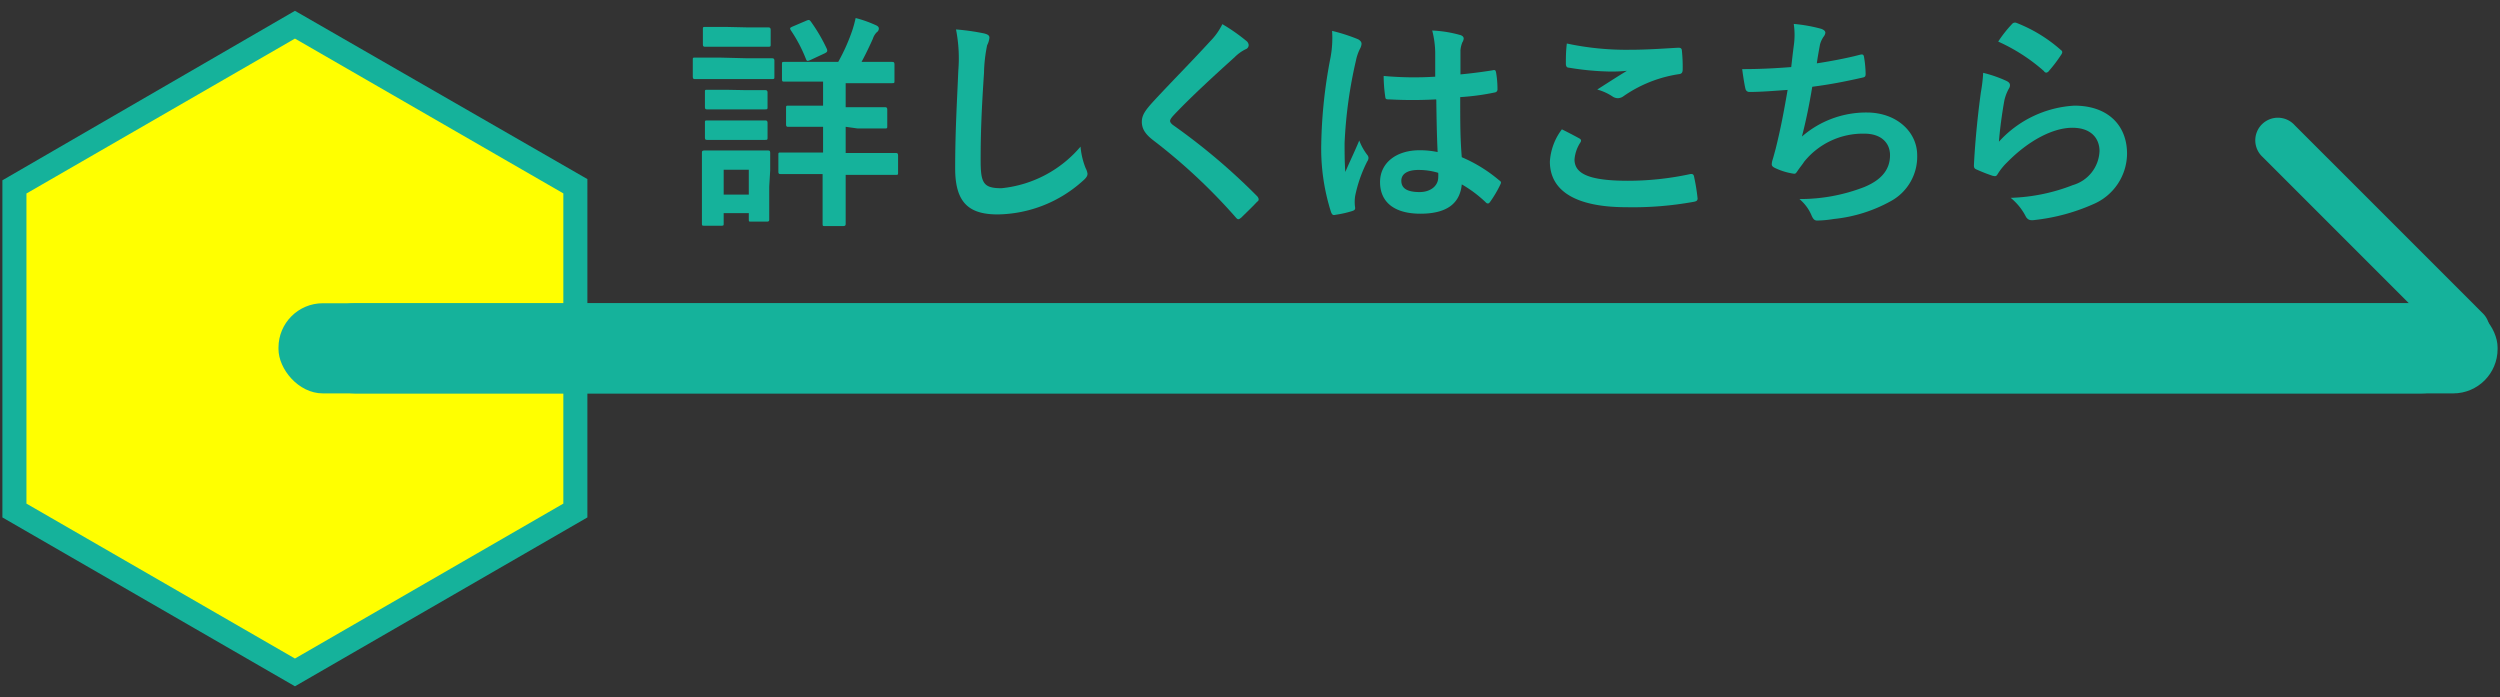 <svg xmlns="http://www.w3.org/2000/svg" width="208" height="58" viewBox="0 0 208 58"><rect x="0" y="0" width="208" height="58" fill="#333333" stroke="none"/><defs><style>.cls-1{fill:#15b29b;}.cls-2{fill:#ff0;}.cls-3{fill:none;}</style></defs><g id="レイヤー_2" data-name="レイヤー 2"><g id="テキスト"><path class="cls-1" d="M205.26,29.29H28.65a1.88,1.88,0,0,1,0-3.76H200.72L188.26,13.07a1.88,1.88,0,1,1,2.66-2.65l15.66,15.66a1.88,1.88,0,0,1-1.32,3.21Z"/><polygon class="cls-2" points="24.54 2.05 1.2 15.53 1.2 42.47 24.54 55.95 47.87 42.47 47.87 15.51 24.54 2.05"/><path class="cls-1" d="M24.54,57.1.2,43.05V15L24.54.9l24.33,14V43.05ZM2.2,41.9,24.54,54.79,46.87,41.9V16.09L24.54,3.21,2.2,16.1Z"/><rect class="cls-1" x="25.85" y="25.23" width="181.95" height="7.5" rx="3.69"/><rect class="cls-1" x="23.17" y="25.23" width="181.95" height="7.5" rx="3.69"/><path class="cls-1" d="M62.22,4.85c1.43,0,1.9,0,2,0s.21,0,.21.21V6.36c0,.2,0,.22-.21.22s-.58,0-2,0H59.83c-1.43,0-1.9,0-2,0s-.19,0-.19-.22V5c0-.19,0-.21.19-.21s.58,0,2,0ZM64,15.53c0,2.18,0,2.59,0,2.71s0,.2-.21.2H62.5c-.19,0-.2,0-.2-.2v-.51H60.21v.85c0,.18,0,.2-.21.2H58.63c-.21,0-.23,0-.23-.2s0-.55,0-2.82V14.5c0-1.19,0-1.64,0-1.77s0-.21.23-.21.51,0,1.71,0h1.8c1.23,0,1.6,0,1.73,0s.21,0,.21.21,0,.56,0,1.45ZM62.2,2.28c1.2,0,1.58,0,1.69,0s.23,0,.23.21V3.69c0,.18,0,.2-.23.2s-.49,0-1.69,0H60.4c-1.23,0-1.6,0-1.71,0s-.21,0-.21-.2V2.45c0-.19,0-.21.21-.21s.48,0,1.71,0ZM62.05,7.5c1.15,0,1.47,0,1.58,0s.23,0,.23.2V8.89c0,.19,0,.21-.23.21s-.43,0-1.58,0h-1.6c-1.14,0-1.48,0-1.6,0s-.2,0-.2-.21V7.67c0-.19,0-.2.2-.2s.46,0,1.6,0Zm0,2.52c1.15,0,1.47,0,1.58,0s.23,0,.23.21v1.2c0,.19,0,.21-.23.21s-.43,0-1.58,0h-1.6c-1.14,0-1.48,0-1.6,0s-.2,0-.2-.21v-1.2c0-.19,0-.21.2-.21s.46,0,1.6,0Zm-1.84,4.1v2.07H62.3V14.12Zm10.15-3.57v2.18h1.71c1.73,0,2.33,0,2.44,0s.21,0,.21.21v1.41c0,.19,0,.2-.21.2s-.71,0-2.44,0H70.36v1.29c0,1.79,0,2.66,0,2.77s0,.2-.23.2H68.65c-.19,0-.21,0-.21-.2s0-1,0-2.77V14.48H67.41c-1.75,0-2.33,0-2.45,0s-.2,0-.2-.2V12.9c0-.19,0-.21.2-.21s.7,0,2.45,0h1.07V10.55h-.62c-1.6,0-2.14,0-2.26,0s-.2,0-.2-.21V9c0-.19,0-.21.2-.21s.66,0,2.26,0h.62v-2h-.85c-1.69,0-2.25,0-2.38,0s-.19,0-.19-.21V5.36c0-.19,0-.21.19-.21s.69,0,2.38,0h2.11a15.73,15.73,0,0,0,1.18-2.65,10.22,10.22,0,0,0,.27-1,9.92,9.92,0,0,1,1.71.61c.15.07.22.16.22.26a.39.39,0,0,1-.18.32,1.34,1.34,0,0,0-.32.54c-.27.6-.57,1.24-.94,1.92h.15c1.69,0,2.27,0,2.38,0s.21,0,.21.21V6.71c0,.19,0,.21-.21.21s-.69,0-2.38,0H70.36v2h1c1.6,0,2.14,0,2.25,0s.21,0,.21.21v1.35c0,.19,0,.21-.21.21s-.65,0-2.25,0ZM67.11,1.71c.17-.07.24-.07.35.08A14,14,0,0,1,68.8,4.08c.07.21,0,.26-.19.36L67.41,5c-.26.11-.28.09-.36-.1a12.16,12.16,0,0,0-1.26-2.39c-.09-.17-.07-.2.15-.3Z"/><path class="cls-1" d="M81.87,2.78c.32.08.45.17.45.36a1.72,1.72,0,0,1-.19.62,12.49,12.49,0,0,0-.26,2.3c-.19,2.89-.28,4.81-.28,7.27,0,1.9.22,2.33,1.73,2.33A9.91,9.91,0,0,0,89.9,12.2,6.26,6.26,0,0,0,90.33,14a1.35,1.35,0,0,1,.15.45c0,.17-.07.32-.37.58A10.78,10.78,0,0,1,83,17.84c-2.41,0-3.53-1-3.53-3.83,0-3.16.17-5.87.26-8.12a12.46,12.46,0,0,0-.19-3.44A18.69,18.69,0,0,1,81.87,2.78Z"/><path class="cls-1" d="M103.74,3.44a.5.5,0,0,1,.15.3.37.37,0,0,1-.26.36,3.43,3.43,0,0,0-.91.66C101.11,6.21,99,8.14,97.59,9.65c-.17.2-.24.32-.24.41s.07.21.24.34a52.24,52.24,0,0,1,7,5.92.48.48,0,0,1,.13.24c0,.08,0,.14-.13.23-.44.47-1,1-1.3,1.3-.11.09-.19.15-.26.15s-.14-.06-.23-.17A47.72,47.72,0,0,0,96,11.71c-.72-.54-1-1-1-1.58s.34-1,.92-1.65c1.6-1.73,3.16-3.29,4.78-5.06a5.35,5.35,0,0,0,1-1.41A15.26,15.26,0,0,1,103.74,3.44Z"/><path class="cls-1" d="M113,3.27c.2.12.28.23.28.38a1,1,0,0,1-.13.41,3.86,3.86,0,0,0-.34,1,37.38,37.38,0,0,0-.94,6.84c0,.75,0,1.62.06,2.41.37-.87.77-1.68,1.16-2.62a4.79,4.79,0,0,0,.66,1.19.42.42,0,0,1,.11.26.58.58,0,0,1-.11.3,11.29,11.29,0,0,0-1,2.86,3.29,3.29,0,0,0,0,1c0,.14-.06.19-.22.25a8.72,8.72,0,0,1-1.41.32c-.21.06-.29,0-.38-.23a17.38,17.38,0,0,1-.81-5.73,40.88,40.88,0,0,1,.77-7.13,8.83,8.83,0,0,0,.13-2.21A14.76,14.76,0,0,1,113,3.27Zm6.46,5a35.7,35.7,0,0,1-3.87,0c-.24,0-.32,0-.34-.24a12.29,12.29,0,0,1-.13-1.71,27.93,27.93,0,0,0,4.29.06c0-.68,0-1.28,0-2a7.76,7.76,0,0,0-.25-1.84,10.14,10.14,0,0,1,2.28.36c.21.05.34.15.34.32a.8.8,0,0,1-.12.32,2.22,2.22,0,0,0-.15.65c0,.64,0,1.13,0,2,.88-.08,1.86-.21,2.67-.34.22-.06.26,0,.3.22a8.08,8.08,0,0,1,.11,1.34.25.25,0,0,1-.21.28,20.08,20.08,0,0,1-2.89.39c0,2.11,0,3.43.13,5A12.14,12.14,0,0,1,124.73,15c.17.11.19.17.09.37a9.55,9.55,0,0,1-.86,1.45c-.06.08-.11.11-.17.11a.24.24,0,0,1-.17-.09,10.38,10.38,0,0,0-2-1.5c-.15,1.57-1.22,2.44-3.44,2.44s-3.36-1-3.36-2.63,1.39-2.65,3.28-2.65a7.44,7.44,0,0,1,1.51.15C119.54,11.15,119.52,9.78,119.5,8.29ZM118,14.14c-.88,0-1.41.32-1.41.9s.41.94,1.52.94c.94,0,1.55-.54,1.55-1.22a2.55,2.55,0,0,0,0-.38A5.52,5.52,0,0,0,118,14.14Z"/><path class="cls-1" d="M131.39,11.51c.17.09.19.19.1.34a3,3,0,0,0-.49,1.42c0,1.19,1.22,1.77,4.45,1.77a24.55,24.55,0,0,0,5.1-.54c.26-.06.35,0,.39.17a16.85,16.85,0,0,1,.3,1.84c0,.17-.09.24-.32.28a28.3,28.3,0,0,1-5.6.45c-4.21,0-6.37-1.35-6.37-3.8a4.94,4.94,0,0,1,1-2.68C130.43,11,130.9,11.24,131.39,11.51Zm4.25-7.37c1.37,0,2.78-.1,4-.17.19,0,.27.06.29.21A13.56,13.56,0,0,1,140,5.77c0,.27-.09.38-.32.4A10.87,10.87,0,0,0,135.08,8a.82.82,0,0,1-.47.17.83.83,0,0,1-.4-.11,4.36,4.36,0,0,0-1.32-.61c1-.64,1.81-1.16,2.47-1.56a12.22,12.22,0,0,1-1.54.06,23.06,23.06,0,0,1-3.29-.32c-.17,0-.25-.11-.25-.34,0-.45,0-1,.08-1.67A23.59,23.59,0,0,0,135.64,4.14Z"/><path class="cls-1" d="M149.24,3.82a6.24,6.24,0,0,0,0-1.83,13,13,0,0,1,2.26.4c.24.08.37.19.37.34a.61.61,0,0,1-.13.3,2.06,2.06,0,0,0-.32.69c-.09.51-.17.89-.26,1.55.94-.14,2.48-.42,3.53-.7.27-.07.36-.06.4.19a9.09,9.09,0,0,1,.13,1.39c0,.21-.06.26-.23.3-1.61.36-2.63.56-4.21.77-.26,1.56-.52,2.82-.86,4.14a8.14,8.14,0,0,1,5.39-2c2.5,0,4.2,1.62,4.2,3.56a4.21,4.21,0,0,1-2.15,3.79,12.33,12.33,0,0,1-4.79,1.51,9.33,9.33,0,0,1-1.39.13c-.19,0-.32-.09-.47-.45a3.56,3.56,0,0,0-1-1.34,14.71,14.71,0,0,0,5.4-1c1.45-.6,2.14-1.47,2.14-2.65,0-1-.71-1.79-2.14-1.79a6.28,6.28,0,0,0-5,2.33c-.16.25-.35.47-.52.72s-.19.3-.36.28a5.42,5.42,0,0,1-1.41-.41c-.3-.13-.41-.21-.41-.38a1.41,1.41,0,0,1,.07-.37c.1-.32.17-.61.25-.89.41-1.65.67-3,1-4.92-1,.07-2.2.17-3.15.17a.33.33,0,0,1-.36-.27c-.06-.22-.19-1-.27-1.63,1.47,0,2.64-.06,4.08-.17C149.11,4.89,149.18,4.27,149.24,3.82Z"/><path class="cls-1" d="M166.93,6.73c.21.1.3.21.3.36a.51.51,0,0,1-.09.28,3.64,3.64,0,0,0-.38,1c-.18,1-.37,2.35-.45,3.42a9.17,9.17,0,0,1,6.28-3c2.75,0,4.38,1.6,4.38,4a4.6,4.6,0,0,1-2.84,4.21,16.33,16.33,0,0,1-4.81,1.3c-.41.06-.58,0-.75-.24a4.87,4.87,0,0,0-1.28-1.6,15.43,15.43,0,0,0,5.17-1.06,3.07,3.07,0,0,0,2.22-2.83c0-1-.64-1.94-2.26-1.94s-3.65,1.07-5.41,2.86a5.09,5.09,0,0,0-.81,1c-.11.19-.19.19-.43.13a13.65,13.65,0,0,1-1.28-.5c-.19-.08-.26-.12-.26-.38.11-2.18.35-4.4.58-6.07A12.72,12.72,0,0,0,165,6.06,10.4,10.4,0,0,1,166.93,6.73ZM167.4,2a.32.32,0,0,1,.36-.1,12.28,12.28,0,0,1,3.68,2.24c.1.07.14.13.14.21a.5.5,0,0,1-.1.22,11.63,11.63,0,0,1-1,1.32.34.34,0,0,1-.2.15c-.08,0-.14,0-.23-.13a15,15,0,0,0-3.8-2.45A10.48,10.48,0,0,1,167.4,2Z"/><rect class="cls-3" width="208" height="58"/></g></g></svg>
